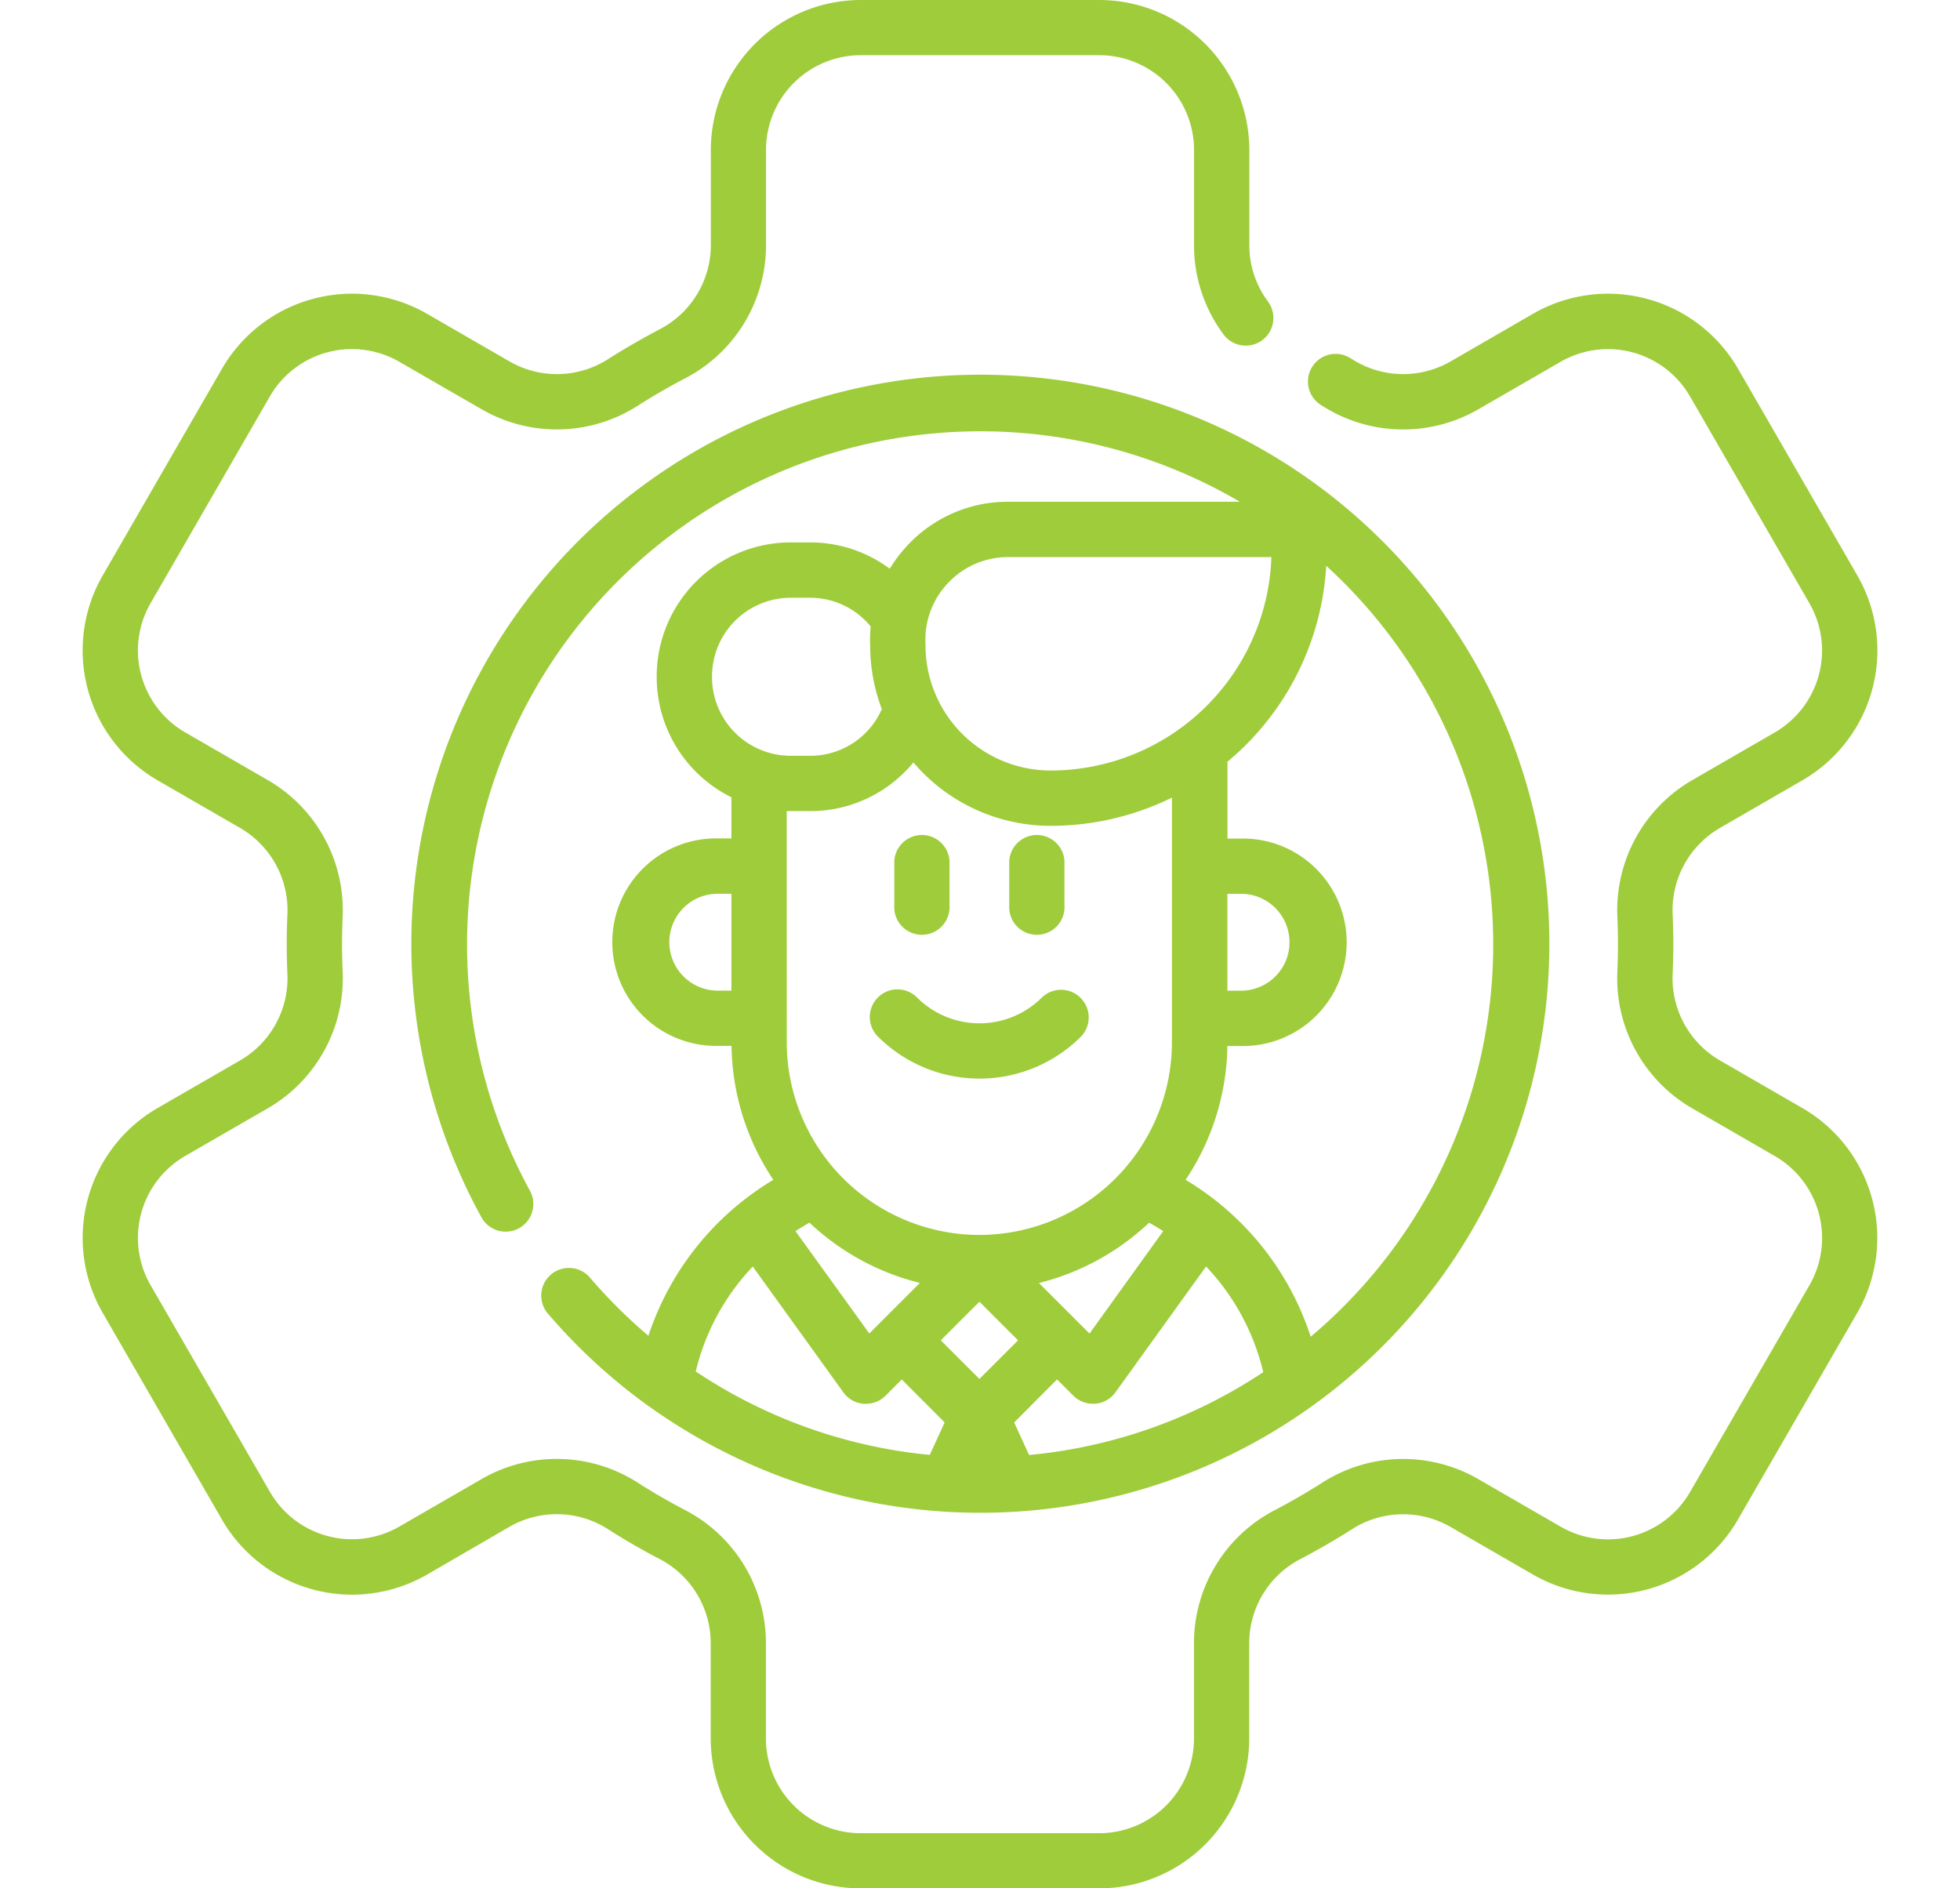 <svg width="67.47" height="65" version="1.1" viewBox="0 0 67.47 65" xmlns="http://www.w3.org/2000/svg"><g id="ikona_TOOLS" transform="translate(-9.809 .001)" data-name="ikona TOOLS"><path transform="translate(12.651 -.001)" d="m26.786 65a5.168 5.168 0 0 1-5.163-5.163v-3.277a3.265 3.265 0 0 0-1.765-2.9c-0.605-0.315-1.2-0.659-1.764-1.02a3.27 3.27 0 0 0-3.4-0.085l-2.837 1.645a5.171 5.171 0 0 1-7.057-1.891l-4.106-7.118a5.165 5.165 0 0 1 1.89-7.052l2.841-1.639a3.269 3.269 0 0 0 1.626-2.982c-0.015-0.346-0.023-0.688-0.023-1.016s8e-3 -0.669 0.023-1.017a3.27 3.27 0 0 0-1.626-2.985l-2.841-1.64a5.165 5.165 0 0 1-1.89-7.053l4.106-7.115a5.169 5.169 0 0 1 7.056-1.892l2.844 1.642a3.27 3.27 0 0 0 3.4-0.086c0.564-0.361 1.158-0.7 1.763-1.02a3.263 3.263 0 0 0 1.764-2.9v-3.272a5.169 5.169 0 0 1 5.159-5.164h8.214a5.17 5.17 0 0 1 5.164 5.163v3.277a3.23 3.23 0 0 0 0.642 1.938 0.952 0.952 0 0 1-1.53 1.134 5.125 5.125 0 0 1-1.015-3.072v-3.276a3.263 3.263 0 0 0-3.261-3.264h-8.214a3.263 3.263 0 0 0-3.259 3.259v3.281a5.161 5.161 0 0 1-2.788 4.584c-0.556 0.29-1.1 0.605-1.62 0.937a5.168 5.168 0 0 1-5.375 0.13l-2.844-1.64a3.263 3.263 0 0 0-4.452 1.193l-4.105 7.116a3.258 3.258 0 0 0 1.193 4.451l2.841 1.641a5.166 5.166 0 0 1 2.576 4.711c-0.013 0.322-0.02 0.636-0.02 0.937s7e-3 0.616 0.02 0.936a5.166 5.166 0 0 1-2.575 4.712l-2.842 1.64a3.258 3.258 0 0 0-1.193 4.451l4.109 7.116a3.263 3.263 0 0 0 4.448 1.194l2.841-1.641a5.169 5.169 0 0 1 5.374 0.129c0.52 0.332 1.065 0.648 1.621 0.938a5.163 5.163 0 0 1 2.788 4.584v3.277a3.262 3.262 0 0 0 3.262 3.264h8.214a3.262 3.262 0 0 0 3.259-3.258v-3.282a5.159 5.159 0 0 1 2.788-4.583c0.556-0.29 1.1-0.606 1.62-0.937a5.167 5.167 0 0 1 5.375-0.13l2.841 1.641a3.263 3.263 0 0 0 4.452-1.193l4.109-7.116a3.258 3.258 0 0 0-1.193-4.451l-2.841-1.641a5.165 5.165 0 0 1-2.576-4.711c0.013-0.321 0.02-0.636 0.02-0.937s-7e-3 -0.615-0.02-0.936a5.168 5.168 0 0 1 2.575-4.712l2.841-1.641a3.258 3.258 0 0 0 1.193-4.451l-4.109-7.117a3.263 3.263 0 0 0-4.452-1.193l-2.841 1.64a5.168 5.168 0 0 1-5.374-0.129l-0.044-0.027a0.952 0.952 0 0 1 1.024-1.606l0.041 0.025a3.271 3.271 0 0 0 3.4 0.088l2.843-1.643a5.17 5.17 0 0 1 7.054 1.889l4.108 7.117a5.165 5.165 0 0 1-1.89 7.053l-2.84 1.641a3.27 3.27 0 0 0-1.626 2.982c0.015 0.347 0.023 0.689 0.023 1.016s-8e-3 0.67-0.023 1.017a3.268 3.268 0 0 0 1.626 2.985l2.837 1.639a5.165 5.165 0 0 1 1.89 7.053l-4.108 7.116a5.167 5.167 0 0 1-7.053 1.89l-2.841-1.641a3.27 3.27 0 0 0-3.4 0.087c-0.564 0.36-1.158 0.7-1.763 1.02a3.261 3.261 0 0 0-1.764 2.9v3.277a5.169 5.169 0 0 1-5.161 5.159zm-7.292-16.593a19.671 19.671 0 0 1-3.494-3.213 0.953 0.953 0 0 1 1.449-1.237 17.811 17.811 0 0 0 2.03 2.021 9.849 9.849 0 0 1 4.3-5.367 8.483 8.483 0 0 1-1.439-4.611h-0.474a3.571 3.571 0 1 1 0-7.141h0.47v-1.416a4.615 4.615 0 0 1-2.572-4.135v-0.028a4.615 4.615 0 0 1 4.61-4.61h0.667a4.59 4.59 0 0 1 2.746 0.906 4.843 4.843 0 0 1 0.632-0.827 4.715 4.715 0 0 1 3.446-1.478h7.972a17.667 17.667 0 0 0-24.437 23.714 0.952 0.952 0 1 1-1.67 0.916 19.587 19.587 0 1 1 5.769 6.507zm12.576 0.555 0.512 1.121a17.51 17.51 0 0 0 8.061-2.851 7.932 7.932 0 0 0-1.968-3.638l-3.12 4.332a0.952 0.952 0 0 1-0.7 0.393h-0.077a0.952 0.952 0 0 1-0.673-0.279l-0.559-0.559zm-10.962-1.755a17.5 17.5 0 0 0 8.056 2.872l0.512-1.117-1.476-1.479-0.559 0.559a0.952 0.952 0 0 1-0.673 0.279h-0.077a0.952 0.952 0 0 1-0.7-0.393l-3.12-4.332a7.931 7.931 0 0 0-1.963 3.611zm8.435-1.071 1.33 1.329 1.33-1.329-1.33-1.33zm8.428-5.525a9.83 9.83 0 0 1 4.306 5.4 17.65 17.65 0 0 0 0.535-26.535 9.491 9.491 0 0 1-3.4 6.743v2.645h0.472a3.571 3.571 0 1 1 0 7.141h-0.475a8.483 8.483 0 0 1-1.438 4.606zm-5.049 3.551 1.3 1.3 0.441 0.44 2.537-3.526c-0.157-0.1-0.32-0.2-0.487-0.288a8.53 8.53 0 0 1-3.791 2.075zm-8.381-1.786 2.542 3.524 1.74-1.74a8.525 8.525 0 0 1-3.8-2.074q-0.245 0.139-0.482 0.29zm-0.3-6.5a6.638 6.638 0 0 0 6.621 6.632h0.021a6.639 6.639 0 0 0 6.617-6.632v-8.421a9.452 9.452 0 0 1-4.181 0.971 6.2 6.2 0 0 1-4.719-2.182 4.589 4.589 0 0 1-3.561 1.675h-0.667-0.133zm15.168-1.776h0.471a1.667 1.667 0 1 0 0-3.334h-0.471zm-18.723-2.847a1.667 1.667 0 0 0 1.18 2.845h0.47v-3.334h-0.47a1.66 1.66 0 0 0-1.18 0.489zm9.114-11.192a2.823 2.823 0 0 0-0.783 2.107v0.047a4.312 4.312 0 0 0 4.307 4.307 7.61 7.61 0 0 0 7.6-7.346h-9.059a2.823 2.823 0 0 0-2.065 0.885zm-8.132 3.219v0.028a2.709 2.709 0 0 0 2.706 2.707h0.667a2.688 2.688 0 0 0 2.472-1.606 6.185 6.185 0 0 1-0.4-2.17 4.807 4.807 0 0 1 0.017-0.676 2.688 2.688 0 0 0-2.089-0.987h-0.667a2.708 2.708 0 0 0-2.706 2.704zm5.71 12.4a0.952 0.952 0 0 1 1.347-1.346 3.043 3.043 0 0 0 4.3 0 0.952 0.952 0 0 1 1.346 1.346 4.947 4.947 0 0 1-6.991 0zm4.522-4.517v-1.531a0.952 0.952 0 0 1 1.9 0v1.531a0.952 0.952 0 1 1-1.9 0zm-3.957 0v-1.531a0.952 0.952 0 0 1 1.9 0v1.531a0.952 0.952 0 1 1-1.9 0z" fill="#9fcc3b" data-name="Union 18"/></g></svg>
